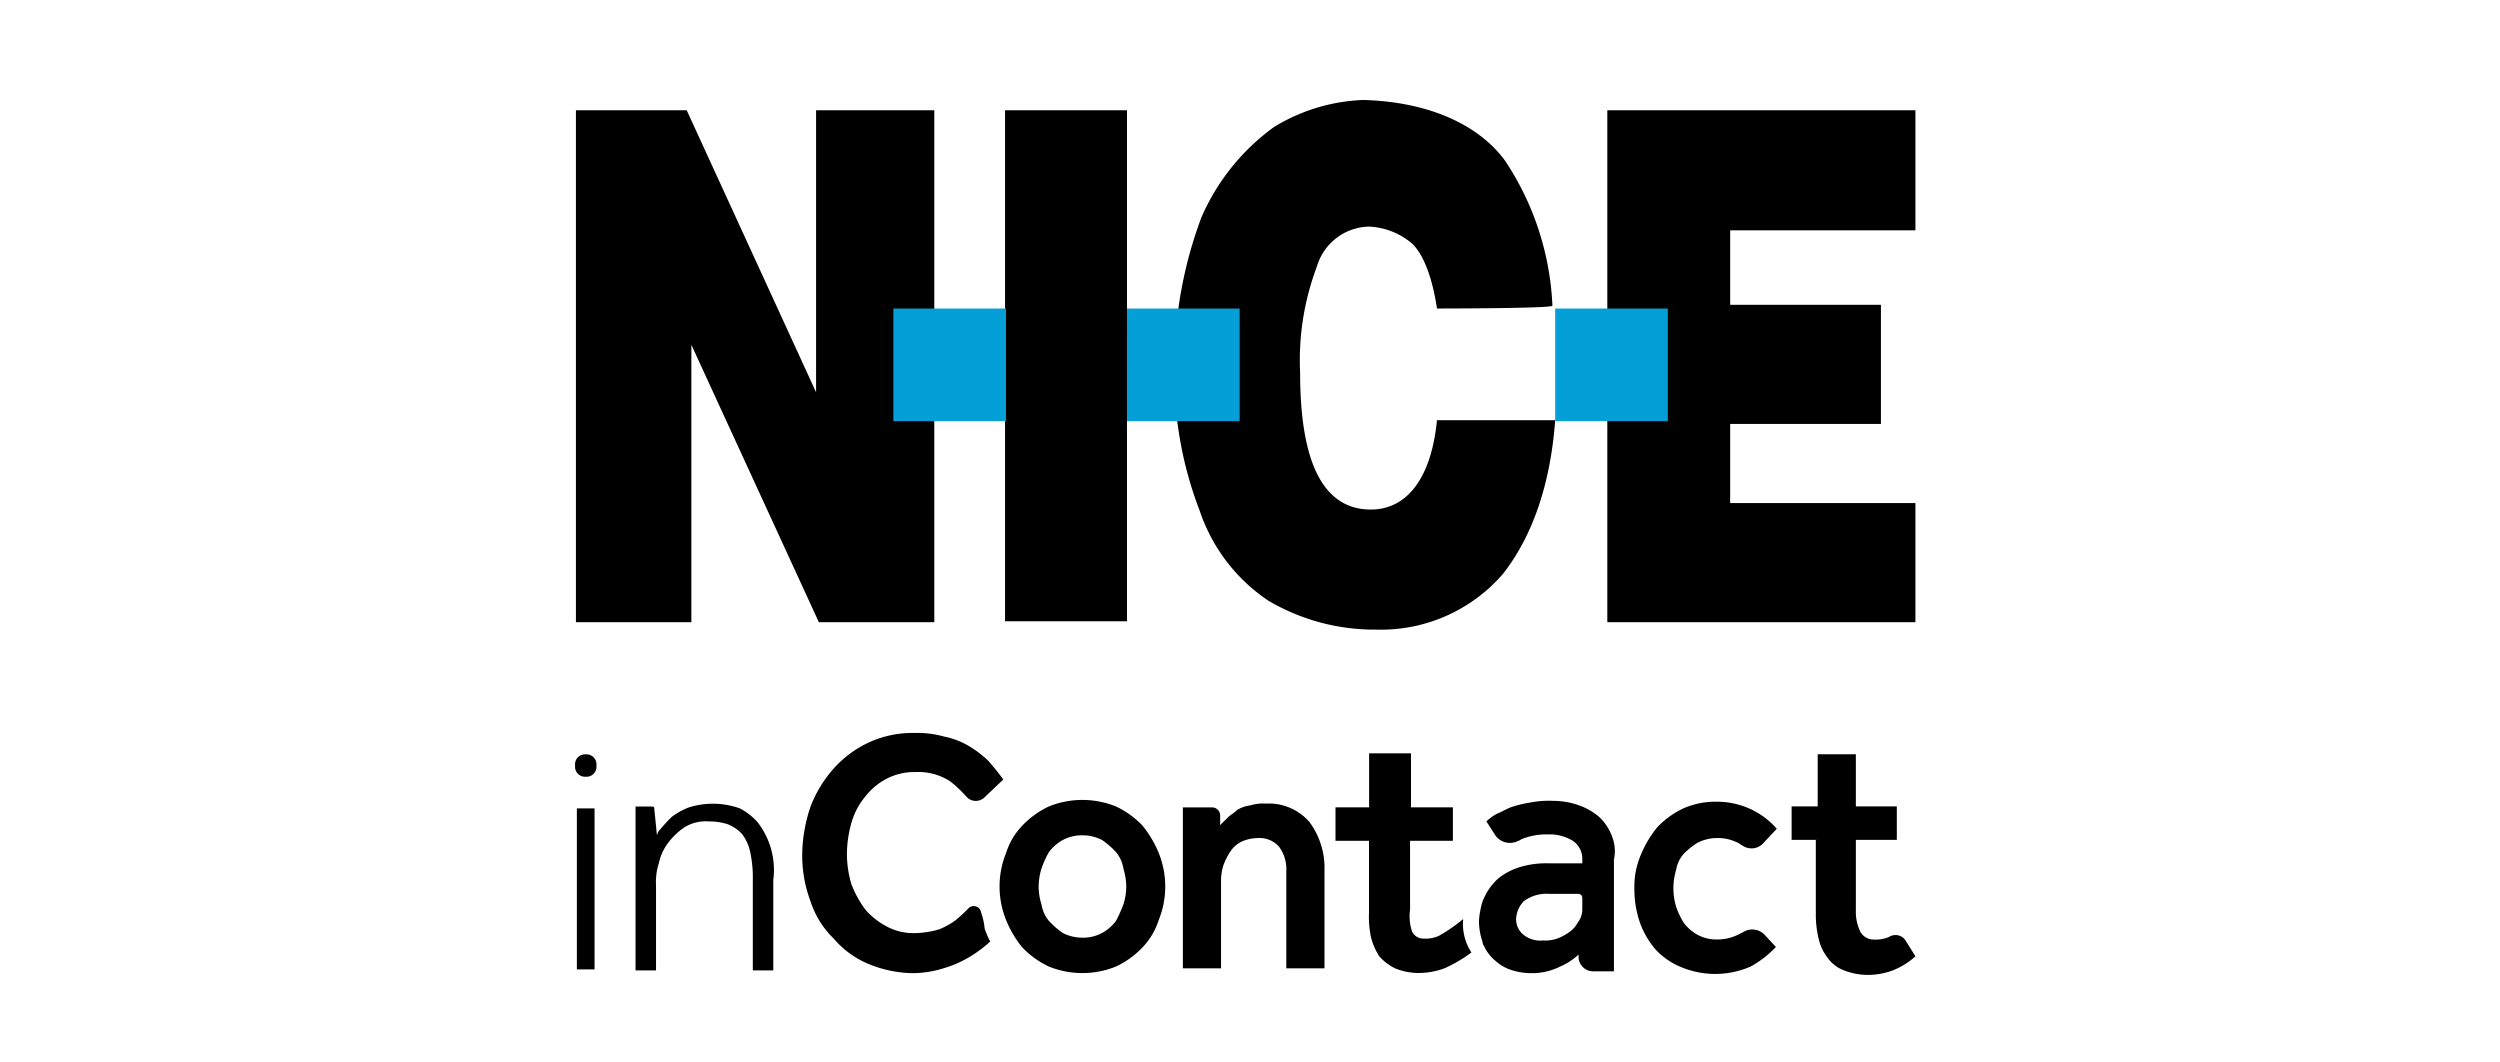 <svg xmlns="http://www.w3.org/2000/svg" width="200" height="85" viewBox="0 0 200 85"><g transform="translate(13891 20308)"><g transform="translate(-14274 -20641.4)"><g transform="translate(429.074 341.4)"><path d="M511.611,342.219H536.26v9.606H521.44v5.957H533.5v9.532H521.44v6.33H536.26v9.532H511.611Zm-13.628,15.862c-.372-2.532-1.117-4.394-2.011-5.213a5.719,5.719,0,0,0-3.426-1.34,4.442,4.442,0,0,0-4.17,3.2,21.2,21.2,0,0,0-1.34,8.489c0,7.223,1.862,10.947,5.66,10.947,2.9,0,4.84-2.532,5.287-7.149h9.458c-.372,5.064-1.787,9.234-4.17,12.287a12.9,12.9,0,0,1-10.128,4.468,16.749,16.749,0,0,1-8.638-2.309,14.022,14.022,0,0,1-5.511-7.223,30.2,30.2,0,0,1-2.011-11.17,33.868,33.868,0,0,1,2.16-12.287,17.546,17.546,0,0,1,5.808-7.223,14.708,14.708,0,0,1,7.149-2.16c5.287.149,9.234,2.011,11.319,4.84a22.682,22.682,0,0,1,3.8,11.617C507.217,358.081,497.983,358.081,497.983,358.081ZM463.43,342.219h9.755V383.1H463.43Zm-34.33,0h8.862l10.351,22.564V342.219h9.457v40.957h-9.234l-10.2-22.191v22.191H429.1Z" transform="translate(-429.1 -341.4)"/><path d="M516.147,363.8h9.011v9.011h-9.011Zm-34.255,0H490.9v9.011h-9.011Zm-18.691,0h9.011v9.011H463.2Z" transform="translate(-437.806 -347.119)" fill="#049fd6"/></g><g transform="translate(429 392.038)"><path d="M429.149,415.432h1.415v12.883h-1.415Zm.6-2.532h.223a.8.8,0,0,0,.745-.745v-.3a.8.8,0,0,0-.745-.745h-.223a.8.8,0,0,0-.745.745v.3A.8.8,0,0,0,429.745,412.9Zm13.926,3.723a4.783,4.783,0,0,0-1.489-1.191,6.353,6.353,0,0,0-2.234-.372,6.494,6.494,0,0,0-1.862.3,5.718,5.718,0,0,0-1.34.745,10.588,10.588,0,0,0-.894.968.946.946,0,0,0-.3.521l-.223-2.234s0-.074-.149-.074h-1.34v13.106h1.638v-6.777a4.92,4.92,0,0,1,.223-1.787,4.123,4.123,0,0,1,.745-1.638,5.488,5.488,0,0,1,1.34-1.266,3.256,3.256,0,0,1,1.936-.447,4.8,4.8,0,0,1,1.489.223,3.253,3.253,0,0,1,1.117.745,3.576,3.576,0,0,1,.67,1.415,9.643,9.643,0,0,1,.223,2.309v7.223h1.638v-7.223A6.233,6.233,0,0,0,443.67,416.623Zm17.8,7.074a.593.593,0,0,0-.968-.3l-.074.074a11.445,11.445,0,0,1-.968.894,5.714,5.714,0,0,1-1.34.745,7.053,7.053,0,0,1-1.936.3,4.5,4.5,0,0,1-2.234-.521,5.939,5.939,0,0,1-1.713-1.34,8.741,8.741,0,0,1-1.117-2.011,8.5,8.5,0,0,1-.372-2.457,9.458,9.458,0,0,1,.372-2.532,5.664,5.664,0,0,1,1.117-2.085,5.127,5.127,0,0,1,1.713-1.415,4.787,4.787,0,0,1,2.309-.521,4.621,4.621,0,0,1,2.755.745,9.591,9.591,0,0,1,1.266,1.191,1,1,0,0,0,1.489.074l1.489-1.415c-.372-.521-.745-.968-1.192-1.489a8.638,8.638,0,0,0-1.564-1.191,6.142,6.142,0,0,0-1.936-.745,8.039,8.039,0,0,0-2.383-.3,8.423,8.423,0,0,0-3.649.745,8.733,8.733,0,0,0-2.83,2.085,9.9,9.9,0,0,0-1.862,3.053,12.291,12.291,0,0,0-.67,3.8,10.436,10.436,0,0,0,.67,3.8,7.244,7.244,0,0,0,1.862,2.979,7.328,7.328,0,0,0,2.755,2.011,9.586,9.586,0,0,0,3.574.745,8.394,8.394,0,0,0,2.383-.372,8.8,8.8,0,0,0,2.085-.894,10.206,10.206,0,0,0,1.713-1.266h0a6.274,6.274,0,0,1-.447-1.043A5.527,5.527,0,0,0,461.468,423.7Zm3.351,2.9a7.08,7.08,0,0,0,2.085,1.489,7.154,7.154,0,0,0,5.362,0,7.08,7.08,0,0,0,2.085-1.489,5.608,5.608,0,0,0,1.34-2.234,7.154,7.154,0,0,0,0-5.362,8.487,8.487,0,0,0-1.34-2.234,7.08,7.08,0,0,0-2.085-1.489,7.154,7.154,0,0,0-5.362,0,7.079,7.079,0,0,0-2.085,1.489,5.608,5.608,0,0,0-1.34,2.234,7.154,7.154,0,0,0,0,5.362A8.486,8.486,0,0,0,464.819,426.6Zm1.489-6.33a7.309,7.309,0,0,1,.6-1.34,3.505,3.505,0,0,1,1.117-.968,3.234,3.234,0,0,1,1.564-.372,3.462,3.462,0,0,1,1.564.372,6.478,6.478,0,0,1,1.117.968,2.758,2.758,0,0,1,.6,1.34,5.06,5.06,0,0,1,.223,1.415,4.677,4.677,0,0,1-.223,1.415,10.555,10.555,0,0,1-.6,1.34,3.506,3.506,0,0,1-1.117.968,3.234,3.234,0,0,1-1.564.372,3.462,3.462,0,0,1-1.564-.372,6.474,6.474,0,0,1-1.117-.968,2.758,2.758,0,0,1-.6-1.34,4.676,4.676,0,0,1-.223-1.415A5.059,5.059,0,0,1,466.309,420.272Zm11.319-4.915h2.309a.657.657,0,0,1,.67.6v.819l.6-.6c.223-.223.521-.372.745-.6a2.5,2.5,0,0,1,1.043-.372,3.484,3.484,0,0,1,1.266-.149,4.287,4.287,0,0,1,3.5,1.489,6.156,6.156,0,0,1,1.191,3.872v7.819h-3.053v-7.819a3,3,0,0,0-.6-1.936,2.079,2.079,0,0,0-1.638-.67,3.372,3.372,0,0,0-1.192.223,2.272,2.272,0,0,0-.968.745,5.32,5.32,0,0,0-.6,1.117,3.9,3.9,0,0,0-.223,1.34v7h-3.053V415.357Zm22.415,9.085v-.149a13.065,13.065,0,0,1-1.936,1.34,2.611,2.611,0,0,1-1.191.223,1,1,0,0,1-.968-.6,3.826,3.826,0,0,1-.149-1.713v-5.511h3.426v-2.681h-3.351v-4.319h-3.351v4.319H489.84v2.681h2.681v5.734a7.869,7.869,0,0,0,.149,1.936,4.965,4.965,0,0,0,.67,1.564,4.093,4.093,0,0,0,1.266.968,4.981,4.981,0,0,0,1.936.372,6.019,6.019,0,0,0,2.011-.372,11.453,11.453,0,0,0,2.16-1.266h0A4.177,4.177,0,0,1,500.043,424.443Zm11.915-6.777a4.3,4.3,0,0,0-.968-1.489,5.025,5.025,0,0,0-1.638-.968,6.114,6.114,0,0,0-2.085-.372,7.867,7.867,0,0,0-1.936.149,8.71,8.71,0,0,0-1.489.372c-.372.149-.745.372-1.117.521a3.89,3.89,0,0,0-.819.6l.67,1.043a1.42,1.42,0,0,0,1.862.521c.074,0,.149-.074.3-.149a5.225,5.225,0,0,1,2.085-.372,3.525,3.525,0,0,1,2.011.521,1.738,1.738,0,0,1,.745,1.489v.3h-2.755a7.364,7.364,0,0,0-2.234.3,5.315,5.315,0,0,0-1.713.894,4.606,4.606,0,0,0-1.117,1.489,3.155,3.155,0,0,0-.3.894h0a5.751,5.751,0,0,0-.149,1.117,5.354,5.354,0,0,0,.3,1.638h0a.274.274,0,0,0,.074.223,3.376,3.376,0,0,0,.968,1.266,3.428,3.428,0,0,0,1.34.745,5.159,5.159,0,0,0,1.489.223,4.989,4.989,0,0,0,2.309-.521,5.133,5.133,0,0,0,1.489-.968v.223a1.162,1.162,0,0,0,1.191,1.117h1.638v-8.936A3.154,3.154,0,0,0,511.957,417.666Zm-2.383,5.957a1.753,1.753,0,0,1-.372.968,2.113,2.113,0,0,1-.67.745,4.012,4.012,0,0,1-.968.521,2.894,2.894,0,0,1-1.117.149,2.18,2.18,0,0,1-1.564-.447,1.59,1.59,0,0,1-.6-1.266,2.178,2.178,0,0,1,.6-1.415,3.028,3.028,0,0,1,2.085-.6h2.309a.32.32,0,0,1,.3.3v1.043Zm15.489,2.9a8.129,8.129,0,0,1-2.011,1.564,7.078,7.078,0,0,1-5.511.074,5.761,5.761,0,0,1-2.085-1.415,6.887,6.887,0,0,1-1.266-2.16,8.223,8.223,0,0,1-.447-2.755,6.383,6.383,0,0,1,.521-2.681,8.487,8.487,0,0,1,1.34-2.234,7.079,7.079,0,0,1,2.085-1.489,6.382,6.382,0,0,1,2.681-.521,6.347,6.347,0,0,1,4.766,2.16l-1.043,1.117a1.278,1.278,0,0,1-1.713.223c-.149-.074-.223-.149-.372-.223a3.55,3.55,0,0,0-1.638-.372,3.462,3.462,0,0,0-1.564.372,5.87,5.87,0,0,0-1.117.894,2.5,2.5,0,0,0-.6,1.266,5.075,5.075,0,0,0,0,2.979,6.6,6.6,0,0,0,.6,1.266,3.5,3.5,0,0,0,1.117.968,3.234,3.234,0,0,0,1.564.372,3.791,3.791,0,0,0,1.638-.372l.447-.223a1.364,1.364,0,0,1,1.713.223Zm3.351-8.564H526.33v-2.681h2.085v-4.17h3.053v4.17h3.277v2.681h-3.277v5.66a3.652,3.652,0,0,0,.372,1.713,1.225,1.225,0,0,0,1.117.6,2.612,2.612,0,0,0,1.192-.223h0a.957.957,0,0,1,1.34.372l.745,1.191a5.889,5.889,0,0,1-1.787,1.117,5.686,5.686,0,0,1-2.011.372,5.274,5.274,0,0,1-1.936-.372,2.761,2.761,0,0,1-1.266-.968,3.83,3.83,0,0,1-.745-1.564,8.117,8.117,0,0,1-.223-1.936v-5.957Z" transform="translate(-429 -409.4)"/></g></g><rect width="200" height="85" transform="translate(-13891 -20308)" fill="none"/></g></svg>